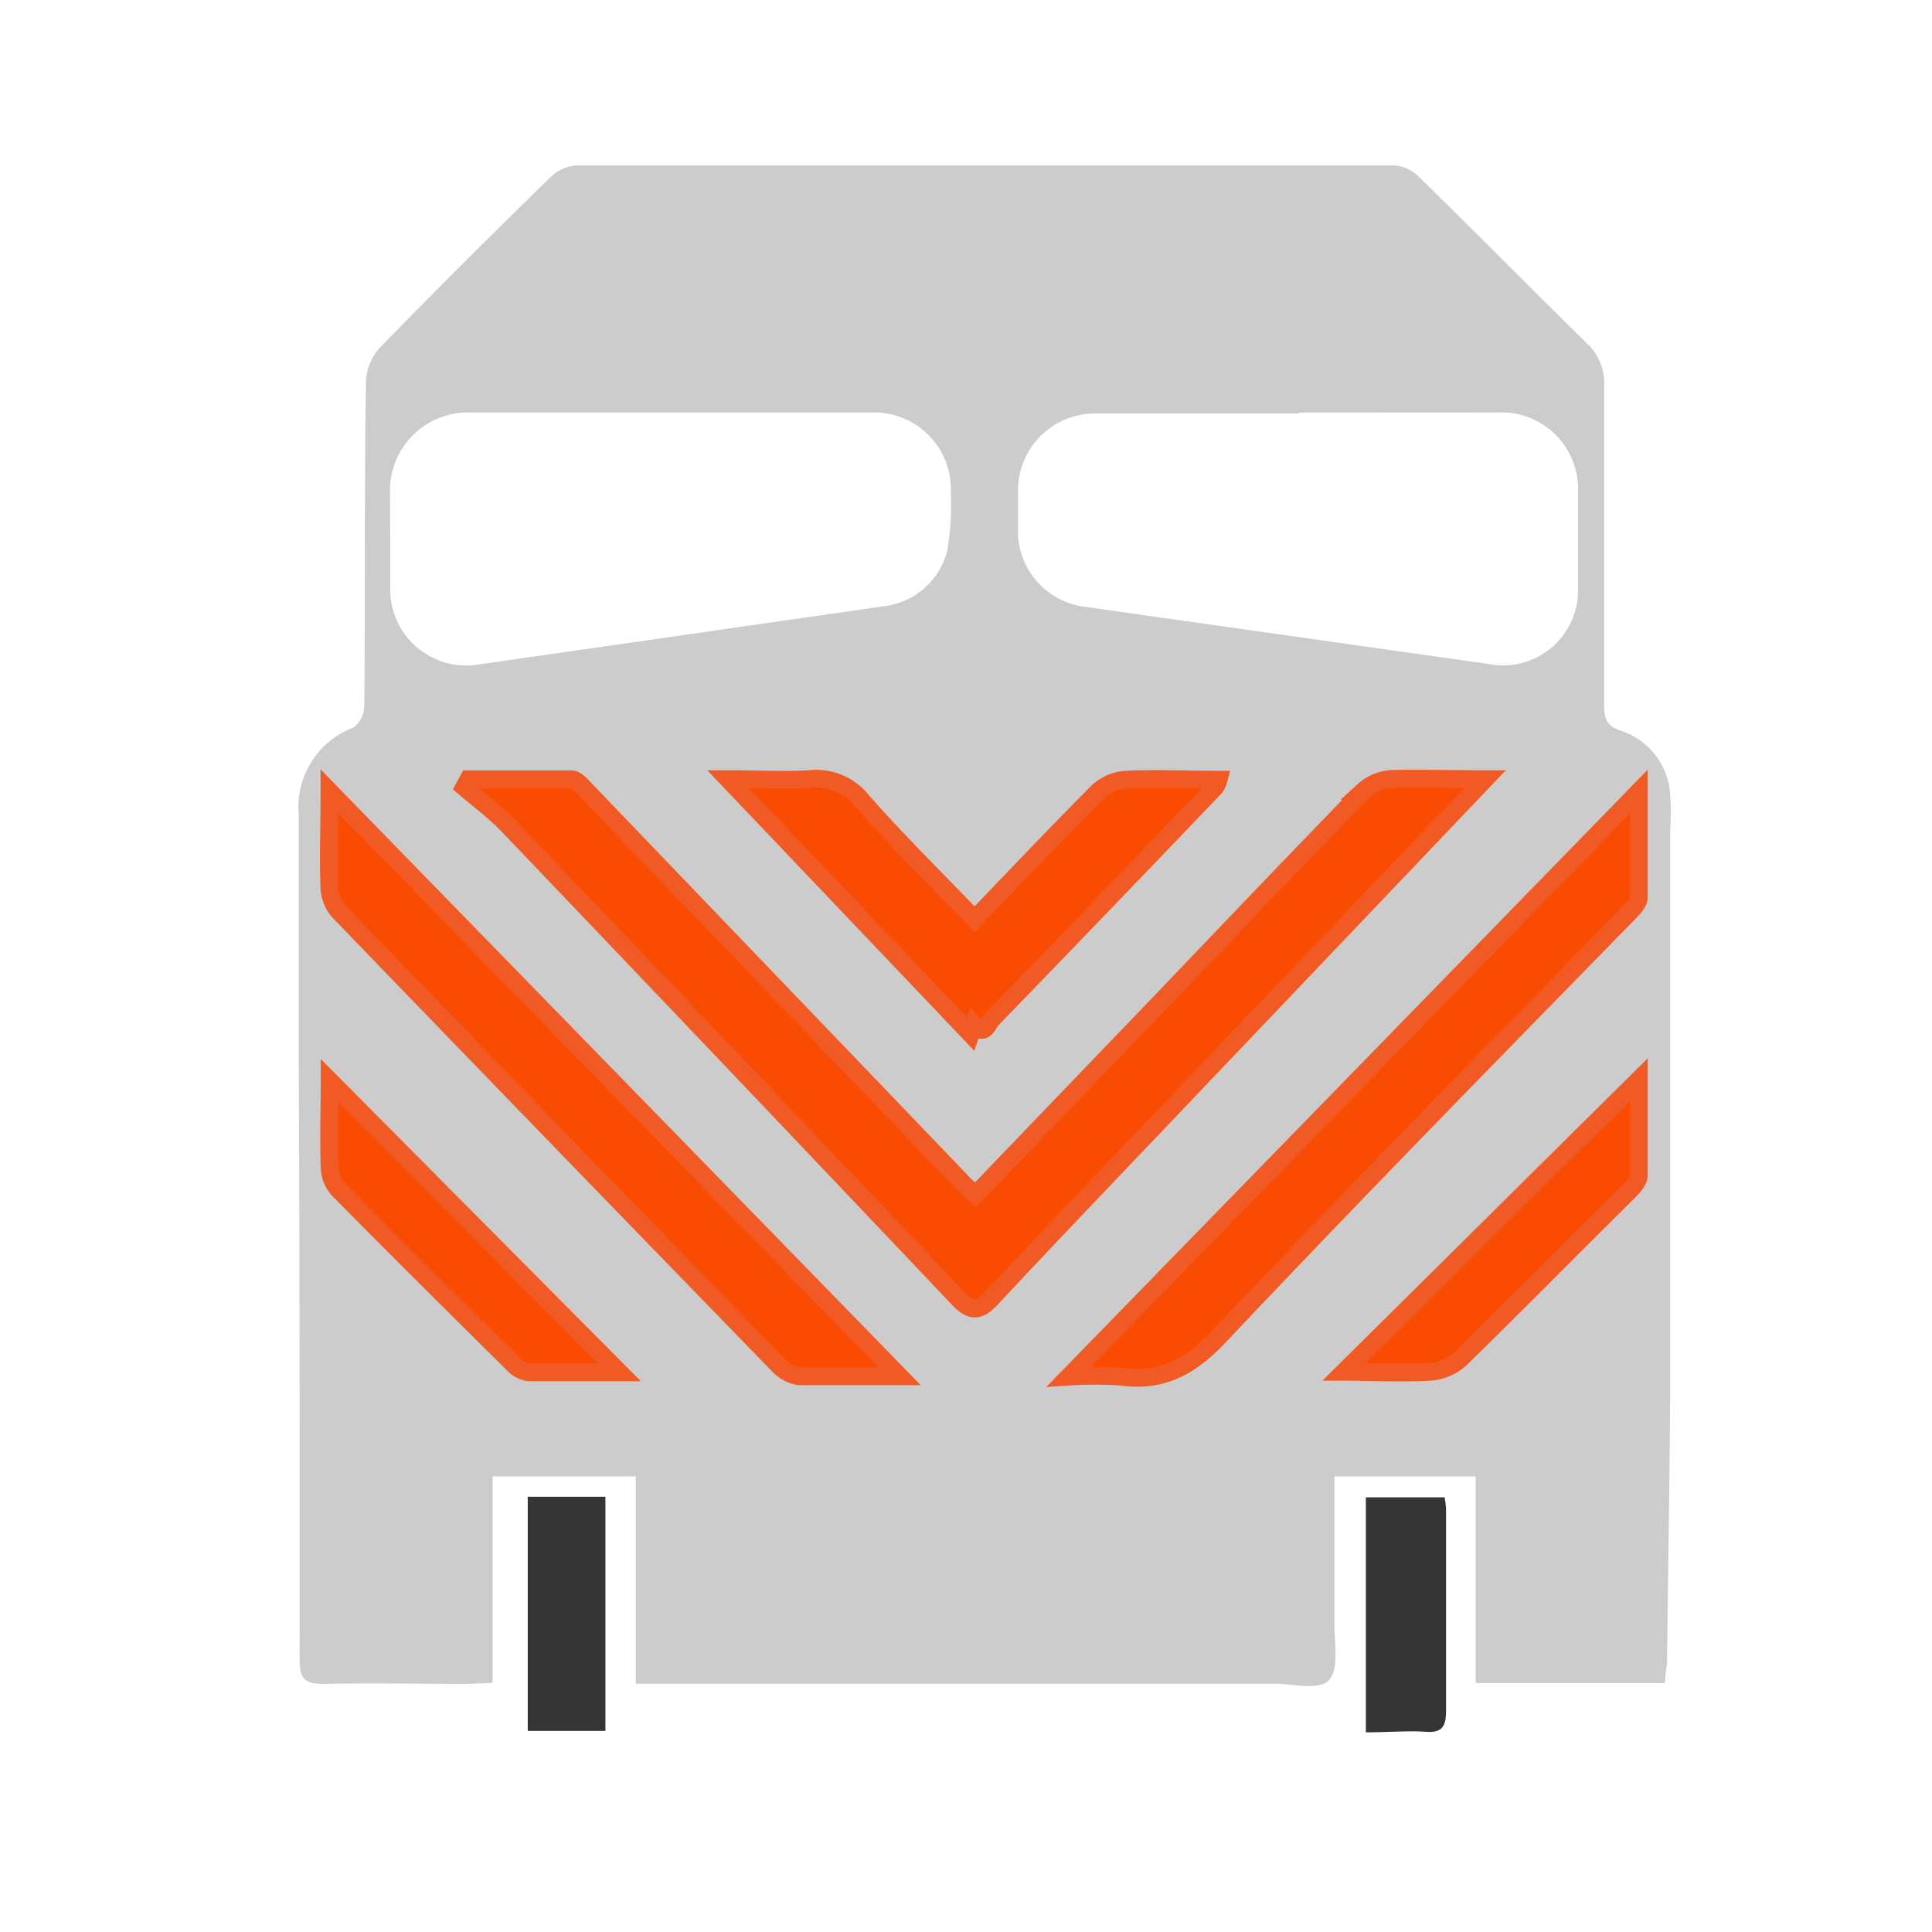 <?xml version="1.0" encoding="UTF-8"?> <svg xmlns="http://www.w3.org/2000/svg" viewBox="0 0 108.18 108.18"> <defs> <style>.cls-1{fill:#ccc;}.cls-2{fill:#353535;}.cls-3{fill:#f94c02;stroke:#f15a24;stroke-miterlimit:10;}</style> </defs> <title>how-to-buy-a-house-with-bad-credit-metra@100x-20</title> <g id="Investment_Value" data-name="Investment Value"> <g id="Metra"> <path class="cls-1" d="M93.22,94.24H82.63V82.67H74.72c0,2.81,0,5.56,0,8.32,0,1.06.26,2.45-.29,3.07s-2,.22-3,.22q-17.46,0-34.93,0c-.26,0-.52,0-.9,0V82.67H27.58V94.23l-1.37.06c-2.69,0-5.38-.06-8.07,0-1.09,0-1.36-.3-1.36-1.34,0-11.11,0-22.21-.05-33.31,0-4.65,0-9.3,0-14a4.76,4.76,0,0,1,3.08-4.91,1.6,1.6,0,0,0,.59-1.25c.05-6,0-12.06.09-18.09a3,3,0,0,1,.76-1.9c3.16-3.25,6.37-6.44,9.61-9.61a2.37,2.37,0,0,1,1.5-.62q22.83,0,45.64,0a2.18,2.18,0,0,1,1.39.58c3.18,3.11,6.31,6.29,9.49,9.41a3,3,0,0,1,.94,2.33c0,5.95,0,11.91,0,17.86,0,.77.1,1.22,1,1.5a4,4,0,0,1,2.7,3.56,15.83,15.83,0,0,1,0,2c0,9.92,0,19.83,0,29.74,0,5.65-.12,11.29-.18,16.93C93.29,93.51,93.25,93.81,93.22,94.24ZM21.85,30.15h0c0,1,0,1.92,0,2.88a4.26,4.26,0,0,0,5.06,4.16q11.38-1.63,22.76-3.27a4.16,4.16,0,0,0,3.37-3.08,16,16,0,0,0,.2-3.32,4.3,4.3,0,0,0-4.56-4.42q-11.11,0-22.23,0a4.37,4.37,0,0,0-4.61,4.52C21.83,28.46,21.85,29.31,21.85,30.15Zm50.9-7c-3.8,0-7.6,0-11.4,0A4.32,4.32,0,0,0,57,27.42c0,.84,0,1.69,0,2.53a4.28,4.28,0,0,0,3.56,4Q72,35.57,83.36,37.18a4.2,4.2,0,0,0,5-4.28c0-1.77,0-3.53,0-5.3a4.3,4.3,0,0,0-4.59-4.5C80.12,23.09,76.44,23.1,72.75,23.1Zm10.4,20.53c-1.9,0-3.57-.05-5.24,0a2.57,2.57,0,0,0-1.57.67c-3.78,3.88-7.51,7.8-11.25,11.71L54.63,67c-.27-.24-.52-.43-.72-.65q-10.56-11-21.11-22c-.23-.24-.52-.59-.79-.6-1.92-.05-3.85,0-5.78,0l-.24.44c.81.7,1.69,1.34,2.43,2.11Q41.07,59.44,53.67,72.72c.71.75,1.16.71,1.82,0,2.78-3,5.59-5.92,8.4-8.87ZM50.37,77.06,18.42,44.31c0,2,0,3.73,0,5.45a2.12,2.12,0,0,0,.55,1.3q12.27,12.7,24.6,25.37a2,2,0,0,0,1.14.61C46.5,77.1,48.26,77.06,50.37,77.06ZM91.76,44.33,59.85,77.06a23,23,0,0,1,2.91,0c2.33.33,3.92-.57,5.55-2.3,7.51-8,15.19-15.75,22.8-23.6.26-.27.61-.61.62-.93C91.79,48.35,91.76,46.44,91.76,44.33ZM54.57,51.47c-2.14-2.23-4.3-4.35-6.3-6.62a3.29,3.29,0,0,0-3-1.24c-1.41.1-2.84,0-4.52,0L54.39,57.91l.18-.52c.57.73.74-.08,1-.3q6.27-6.5,12.51-13a1.39,1.39,0,0,0,.19-.42c-1.8,0-3.49-.05-5.17,0a2.59,2.59,0,0,0-1.57.66C59.17,46.65,56.91,49,54.57,51.47ZM34.68,76.84,18.43,60.49c0,1.43,0,3.15,0,4.88A1.92,1.92,0,0,0,19,66.58c3.23,3.28,6.5,6.52,9.78,9.77a1.48,1.48,0,0,0,.86.47C31.41,76.86,33.24,76.84,34.68,76.84ZM91.76,60.46,75.26,76.84c1.55,0,3.19.06,4.82,0a2.86,2.86,0,0,0,1.68-.71C84.92,73,88,69.88,91.13,66.75c.26-.26.59-.61.6-.93C91.79,63.92,91.76,62,91.76,60.46Z"></path> <path class="cls-2" d="M76.48,97V83.84h4.41a5.38,5.38,0,0,1,.08.66c0,3.76,0,7.52,0,11.27,0,.88-.2,1.27-1.14,1.2S77.68,97,76.48,97Z"></path> <path class="cls-2" d="M33.9,96.92H29.55V83.81H33.9Z"></path> <path class="cls-3" d="M83.15,43.63,63.89,63.85c-2.81,2.95-5.62,5.89-8.4,8.87-.66.71-1.11.75-1.82,0Q41.07,59.43,28.42,46.19c-.74-.77-1.62-1.41-2.43-2.11l.24-.44c1.93,0,3.86,0,5.78,0,.27,0,.56.36.79.6q10.56,11,21.11,22c.2.22.45.41.72.65L65.09,56c3.74-3.91,7.47-7.83,11.25-11.71a2.57,2.57,0,0,1,1.57-.67C79.58,43.58,81.25,43.63,83.15,43.63Z"></path> <path class="cls-3" d="M50.37,77.06c-2.11,0-3.87,0-5.63,0a2,2,0,0,1-1.14-.61Q31.27,63.77,19,51.06a2.12,2.12,0,0,1-.55-1.3c-.07-1.72,0-3.45,0-5.45Z"></path> <path class="cls-3" d="M91.76,44.33c0,2.11,0,4,0,5.92,0,.32-.36.66-.62.93C83.5,59,75.82,66.82,68.31,74.78c-1.63,1.73-3.22,2.63-5.55,2.3a23,23,0,0,0-2.91,0Z"></path> <path class="cls-3" d="M54.57,51.47c2.34-2.43,4.6-4.82,6.92-7.15a2.59,2.59,0,0,1,1.57-.66c1.68-.08,3.37,0,5.17,0a1.39,1.39,0,0,1-.19.42q-6.24,6.53-12.51,13c-.22.22-.39,1-1,.3l-.18.52L40.77,43.63c1.68,0,3.11.08,4.52,0a3.29,3.29,0,0,1,3,1.24C50.27,47.12,52.43,49.24,54.57,51.47Z"></path> <path class="cls-3" d="M34.68,76.84c-1.44,0-3.27,0-5.09,0a1.48,1.48,0,0,1-.86-.47c-3.28-3.25-6.55-6.49-9.78-9.77a1.92,1.92,0,0,1-.49-1.21c-.06-1.73,0-3.45,0-4.88Z"></path> <path class="cls-3" d="M91.76,60.46c0,1.56,0,3.46,0,5.36,0,.32-.34.67-.6.93C88,69.88,84.92,73,81.76,76.1a2.86,2.86,0,0,1-1.68.71c-1.63.09-3.27,0-4.82,0Z"></path> </g> </g> </svg> 